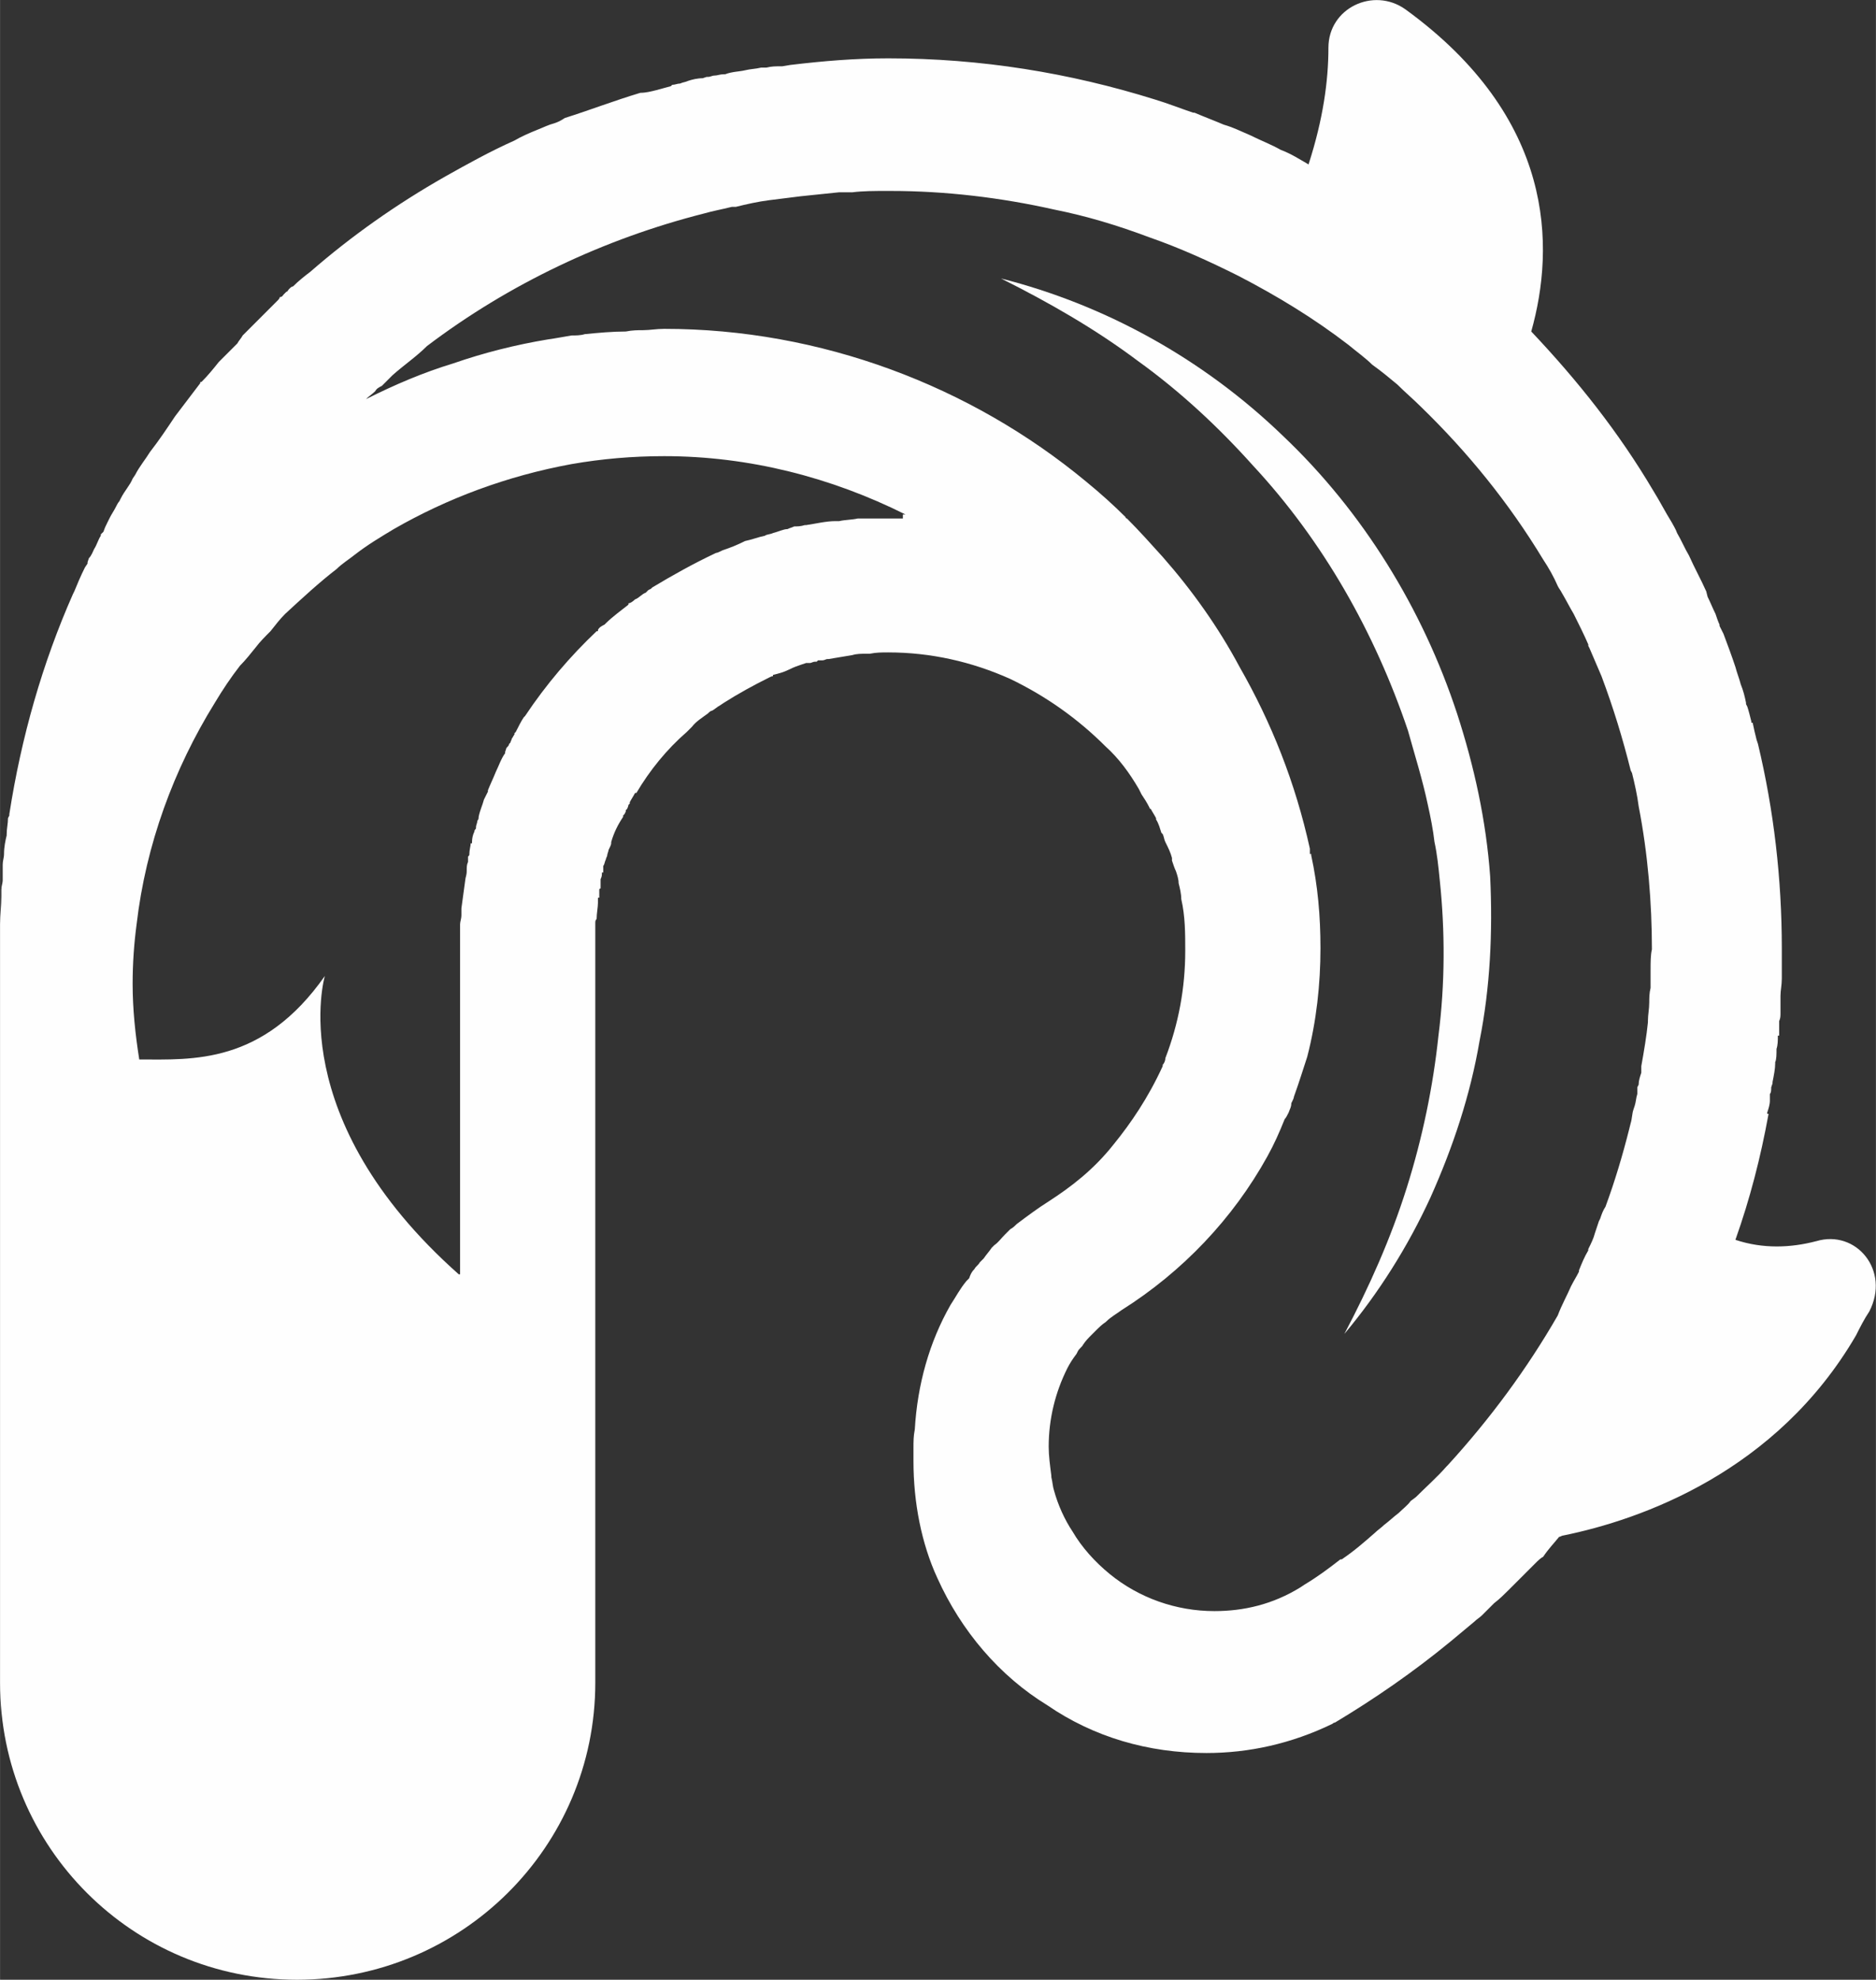 <?xml version="1.0" encoding="UTF-8"?>
<!DOCTYPE svg PUBLIC "-//W3C//DTD SVG 1.1//EN" "http://www.w3.org/Graphics/SVG/1.1/DTD/svg11.dtd">
<!-- Creator: CorelDRAW X8 -->
<svg xmlns="http://www.w3.org/2000/svg" xml:space="preserve" width="1580px" height="1667px" version="1.1" style="shape-rendering:geometricPrecision; text-rendering:geometricPrecision; image-rendering:optimizeQuality; fill-rule:evenodd; clip-rule:evenodd"
viewBox="0 0 1415 1493"
 xmlns:xlink="http://www.w3.org/1999/xlink">
 <rect x="0" y="0" width="1415" height="1493" fill="#333333" stroke="none"/>
 <defs>
  <style type="text/css">
   <![CDATA[
    .fil0 {fill:#FEFEFE}
   ]]>
  </style>
 </defs>
 <g id="Layer_x0020_1">
  <g id="_1868502502608">
   <path class="fil0" d="M1099 538c-26,-79 -71,-152 -131,-209 -60,-58 -134,-99 -213,-119 36,18 71,38 103,62 32,23 61,50 87,79 53,57 92,126 117,200 5,18 11,37 15,56 2,9 4,19 5,28 2,9 3,19 4,29 4,38 4,78 -1,117 -4,38 -12,77 -24,115 -12,38 -28,74 -47,110 26,-31 48,-66 65,-103 17,-38 30,-77 37,-118 8,-40 10,-82 8,-124 -3,-42 -12,-83 -25,-123z"/>
   <path class="fil0" d="M1370 936c-19,5 -40,6 -61,-1 11,-31 19,-62 25,-95l-1 0 0 -1c1,-3 2,-6 2,-9 0,-2 0,-3 0,-5 1,-1 1,-3 1,-5l1 -3 0 -1c1,-5 2,-10 2,-14l0 -1c1,-2 1,-6 1,-10l0 0c1,-3 1,-6 1,-10l0 0 1 0 0 -2c0,-3 0,-6 0,-9 1,-2 1,-4 1,-6 0,-4 0,-9 0,-13 0,-4 1,-8 1,-13 0,-2 0,-4 0,-7 0,-5 0,-11 0,-16 0,-52 -6,-104 -18,-154l-1 -3c-1,-4 -2,-8 -3,-13l-1 0 0 -1c-1,-4 -2,-8 -3,-11l-1 -2 0 -1c-1,-5 -2,-9 -4,-14 -1,-4 -3,-9 -4,-13 -3,-9 -6,-17 -9,-25l0 0 -2 -4 -1 -2 0 -1c-1,-2 -2,-5 -3,-8 -2,-4 -4,-9 -6,-13l-1 -4c-4,-9 -9,-18 -13,-27 -3,-5 -6,-12 -9,-17 -1,-3 -3,-6 -4,-8 -5,-8 -9,-16 -14,-24l0 0c-26,-44 -57,-83 -92,-120 0,0 0,0 0,0 18,-64 18,-161 -95,-243 -24,-17 -58,-1 -58,29 0,25 -4,54 -15,88l0 0c-7,-4 -13,-8 -21,-11 -7,-4 -15,-7 -23,-11 -7,-3 -13,-6 -20,-8 -7,-3 -15,-6 -22,-9 0,0 0,0 -1,0 -9,-3 -19,-7 -29,-10l0 0 0 0c-64,-20 -131,-31 -201,-31 -25,0 -49,2 -74,5 0,0 0,0 0,0l-6 1 -1 0c-4,0 -7,0 -11,1 0,0 -1,0 -2,0 0,0 -1,0 -2,0 -4,1 -8,1 -12,2 -4,1 -10,1 -15,3l-1 0 0 0c-3,0 -5,1 -7,1 -2,0 -3,1 -5,1l-1 0 -3 1c-4,0 -8,1 -11,2l0 0c-2,1 -4,1 -6,2 -2,0 -4,1 -6,1l-1 1c-4,1 -7,2 -11,3 -4,1 -8,2 -12,2 0,0 0,0 0,0 -20,6 -38,13 -57,19 -3,2 -5,3 -8,4 -4,1 -8,3 -13,5 -5,2 -12,5 -17,8 -18,8 -36,18 -52,27 -37,21 -71,45 -102,72 -4,3 -9,7 -13,11 -1,0 -2,1 -3,2 -1,1 -1,2 -2,2l-2 2c-1,1 -1,2 -3,2 0,1 -1,2 -2,3l-1 1 -1 1 -5 5c-4,4 -8,8 -12,12l-4 4 -3 3c-1,2 -3,4 -4,6 -4,4 -8,8 -11,11l-3 3c-4,5 -8,10 -13,15l0 0c-1,0 -1,0 -1,1 -6,8 -13,17 -19,25 -6,9 -12,18 -19,27 -3,5 -8,11 -11,17l-2 3c-2,5 -6,9 -9,15l-1 2c-1,1 -2,3 -3,5 -1,2 -3,5 -4,7l-2 4c-1,2 -2,4 -3,7l-2 2 0 1 0 0c-2,3 -3,7 -5,10l0 0c-1,2 -2,5 -4,7l-1 3 0 1 -2 3c-3,6 -6,13 -8,18l-1 2c-23,52 -39,108 -48,166l0 1 -1 2c0,4 -1,8 -1,12l0 1c-1,4 -2,9 -2,14l0 0c0,3 -1,5 -1,8 0,1 0,4 0,6l0 2 0 4c0,2 -1,4 -1,7l0 1 0 4c0,7 -1,14 -1,21l0 4 0 0 0 568c0,124 100,224 224,224 124,0 225,-100 225,-224l0 -560c0,-3 0,-7 0,-10l0 -3c0,-1 0,-2 1,-3 0,-4 1,-9 1,-12 0,0 0,-1 0,-1 0,-1 0,-2 0,-2l0 -1c1,0 1,0 1,0l0 -1c0,-1 0,-2 0,-3l0 -1 0 0c0,0 0,0 0,0l0 -1c0,0 0,-1 1,-1 0,-1 0,-1 0,-2l0 0c0,-1 0,-1 0,-1l0 -4c1,-2 1,-3 1,-5l1 0 0 -1c0,-1 0,-2 0,-3 0,-1 0,-1 0,-1 1,-1 1,-3 2,-5 0,-1 1,-2 1,-3 0,-1 1,-3 1,-4 1,-2 2,-4 2,-5 0,0 0,-1 0,-1 2,-7 5,-13 9,-19 0,-1 0,-1 0,-1l1 -1 1 -2 0 -1 0 0 1 -1c1,-2 1,-3 1,-3l1 -1 0 -1c1,-2 3,-5 4,-7l1 0c10,-17 23,-33 38,-46l0 0 3 -3 0 0 1 -1c3,-4 8,-7 12,-10 1,-1 2,-2 3,-2 2,-1 4,-3 6,-4l3 -2c11,-7 22,-13 34,-19 2,-1 2,-1 3,-1l0 -1c4,-1 8,-2 12,-4 4,-2 7,-3 10,-4l0 0 3 -1 1 0 2 0c1,0 2,-1 4,-1l1 0 1 -1 2 0 1 0c2,0 3,-1 4,-1l1 0c6,-1 12,-2 18,-3 3,-1 7,-1 10,-1l3 0c5,-1 9,-1 14,-1 32,0 63,7 92,20l0 0c27,13 51,30 72,51 10,9 18,20 25,32l2 4c2,3 4,6 6,10 0,0 0,1 1,1 1,2 3,5 4,7 0,0 0,1 0,1 2,3 3,7 4,10 0,0 0,0 1,1 1,2 1,4 2,6 2,4 4,8 5,12l0 2c1,3 2,6 3,8 1,3 2,6 2,9 1,4 2,8 2,12 3,13 3,26 3,39 0,28 -5,55 -15,81 0,2 -1,4 -2,5l0 1c-11,24 -24,43 -37,59 -15,19 -32,32 -49,43 -8,5 -16,11 -24,17 -1,1 -3,3 -5,4l-4 4c-3,3 -5,6 -8,8l-2 2c-2,3 -4,5 -6,8l-3 3c-1,2 -3,3 -4,5 -2,2 -3,4 -4,7l-2 2c-5,6 -8,12 -12,18 -16,28 -25,60 -27,94 -1,5 -1,9 -1,14l0 9c0,0 0,0 0,1 0,31 6,62 18,88 18,40 47,74 83,96 35,24 76,36 120,36 32,0 64,-7 95,-22 0,0 1,-1 2,-1 30,-18 59,-38 87,-61 6,-5 12,-10 18,-15 2,-2 4,-3 6,-5 3,-3 6,-6 9,-9 4,-3 8,-7 11,-10 6,-6 11,-11 16,-16l4 -4c2,-2 4,-4 6,-5 4,-6 8,-10 12,-15 1,0 2,-1 3,-1 59,-12 161,-48 221,-151 3,-6 6,-12 10,-18 16,-31 -10,-62 -40,-53zm-689 -545c-3,0 -7,0 -10,0 -7,0 -13,0 -19,0l-5 0c-4,1 -10,1 -14,2l-3 0c-7,0 -15,2 -22,3l-1 0 0 0c-3,1 -6,1 -8,1 -2,1 -3,1 -5,2 -3,0 -7,2 -11,3 -2,1 -5,1 -6,2 -5,1 -10,3 -15,4l0 0c-6,3 -11,5 -17,7 -2,1 -4,2 -5,2 -17,8 -33,17 -48,26l-1 1 -2 1 -2 2c-3,1 -5,4 -8,5l0 0c-2,2 -4,3 -5,3l0 1c-5,4 -12,9 -17,14l0 0 -1 1c-2,1 -4,2 -5,4l0 1 -1 0c-20,19 -38,40 -54,64l-1 1c-2,3 -4,7 -6,11l-1 1 0 0c0,1 0,1 0,1 0,0 0,0 0,0 -1,1 -1,2 -2,3 0,1 -1,2 -1,3l-1 1c0,1 -1,2 -2,3 0,0 0,0 0,0l-1 3c0,0 0,0 0,1 -3,4 -5,10 -7,14 -2,5 -4,9 -6,14l0 1c-1,2 -2,4 -3,6 -1,4 -3,8 -4,13 0,1 0,2 -1,3 0,2 -1,3 -1,5 0,1 0,1 -1,2 0,0 0,1 -1,3l0 0c-1,3 -1,5 -1,7l-1 0c0,2 -1,5 -1,8l0 0c0,1 0,1 -1,2 0,1 0,3 0,4 -1,2 -1,4 -1,7l0 0c0,3 -1,5 -1,6 -1,7 -2,15 -3,22 0,1 0,3 0,5l0 0c0,3 -1,5 -1,7 0,2 0,4 0,6l0 258c0,0 0,0 -1,0 -133,-118 -101,-225 -101,-225 -47,67 -100,63 -140,63 -3,-19 -5,-38 -5,-57 0,-15 1,-30 3,-45 7,-60 28,-117 59,-167 6,-10 12,-19 19,-28 4,-4 8,-9 12,-14 3,-4 7,-8 11,-12 4,-5 7,-9 11,-13 13,-12 26,-24 39,-34 4,-4 9,-7 14,-11 9,-7 19,-13 29,-19 40,-23 85,-40 134,-49 23,-4 46,-6 70,-6 64,0 126,16 182,44l-2 0 0 3zm564 340l0 3c0,4 0,8 0,11 -1,4 -1,8 -1,11 0,5 -1,9 -1,14l0 1c-1,10 -3,22 -5,33 0,2 0,3 0,5 -1,3 -2,6 -2,9l-1 2 0 3 0 2c-1,3 -1,6 -2,9l-1 3c-1,3 -1,7 -2,10l-1 4c-5,20 -11,40 -18,59 -2,3 -3,6 -4,9l-1 2c-1,3 -2,6 -3,9 -1,4 -3,8 -5,12l0 1c-3,5 -5,10 -7,15l0 1c-2,4 -4,7 -6,11 -3,7 -7,14 -10,22 -23,40 -51,78 -83,113l-1 1c-7,8 -15,15 -23,23l-4 3c-2,3 -6,6 -9,9 -4,3 -7,6 -11,9 -2,2 -5,4 -7,6 -8,7 -16,14 -25,20l-1 0c-9,7 -17,13 -27,19l-3 2c-21,13 -43,18 -65,18 -29,0 -57,-10 -79,-28 -11,-9 -21,-20 -28,-32 -6,-9 -11,-20 -14,-31 -1,-3 -1,-6 -2,-10l0 0c0,0 0,-1 0,-1 -1,-8 -2,-15 -2,-22 0,-21 5,-41 14,-59 2,-4 4,-7 7,-11l1 -2c1,-2 3,-3 4,-5 2,-3 4,-5 6,-7l3 -3c3,-3 5,-5 8,-7 4,-4 8,-6 12,-9 46,-29 84,-69 110,-116 5,-9 9,-18 13,-28 1,-1 2,-3 3,-5 1,-3 2,-4 2,-7 1,-2 2,-4 2,-5 4,-11 7,-21 10,-30 7,-27 10,-55 10,-82 0,-24 -2,-47 -7,-70l0 -1 -1 0 0 -4c-11,-50 -29,-95 -53,-137 -16,-30 -36,-58 -58,-83 -9,-10 -18,-20 -27,-29 0,0 -1,0 -1,-1 -9,-9 -19,-18 -30,-27 -87,-72 -200,-115 -318,-115 -6,0 -11,1 -16,1 -4,0 -8,0 -13,1 -10,0 -21,1 -31,2 -3,1 -7,1 -10,1 -6,1 -11,2 -18,3 -24,4 -48,10 -71,18 -23,7 -44,16 -66,27 2,-2 5,-4 7,-6 1,-2 3,-3 5,-4 3,-3 5,-5 8,-8 9,-8 18,-14 26,-22 62,-47 134,-81 209,-100 7,-2 13,-3 21,-5l3 0c8,-2 17,-4 25,-5 8,-1 16,-2 24,-3 10,-1 19,-2 29,-3 3,0 6,0 10,0 8,-1 17,-1 25,-1l4 0c41,0 83,5 123,14 25,5 48,12 72,21 23,8 45,18 67,29 29,15 57,32 83,52 6,5 13,10 18,15 7,5 13,10 19,15 6,6 12,11 18,17 35,34 66,72 92,115 4,6 8,13 11,20 1,2 2,3 3,5 3,5 6,11 9,16 4,8 8,16 11,23l0 1 1 2c3,7 6,14 9,21 9,24 16,47 22,71l1 2c2,8 4,17 5,25 7,36 10,73 10,108 -1,4 -1,10 -1,15z"/>
  </g>
 </g>
</svg>

